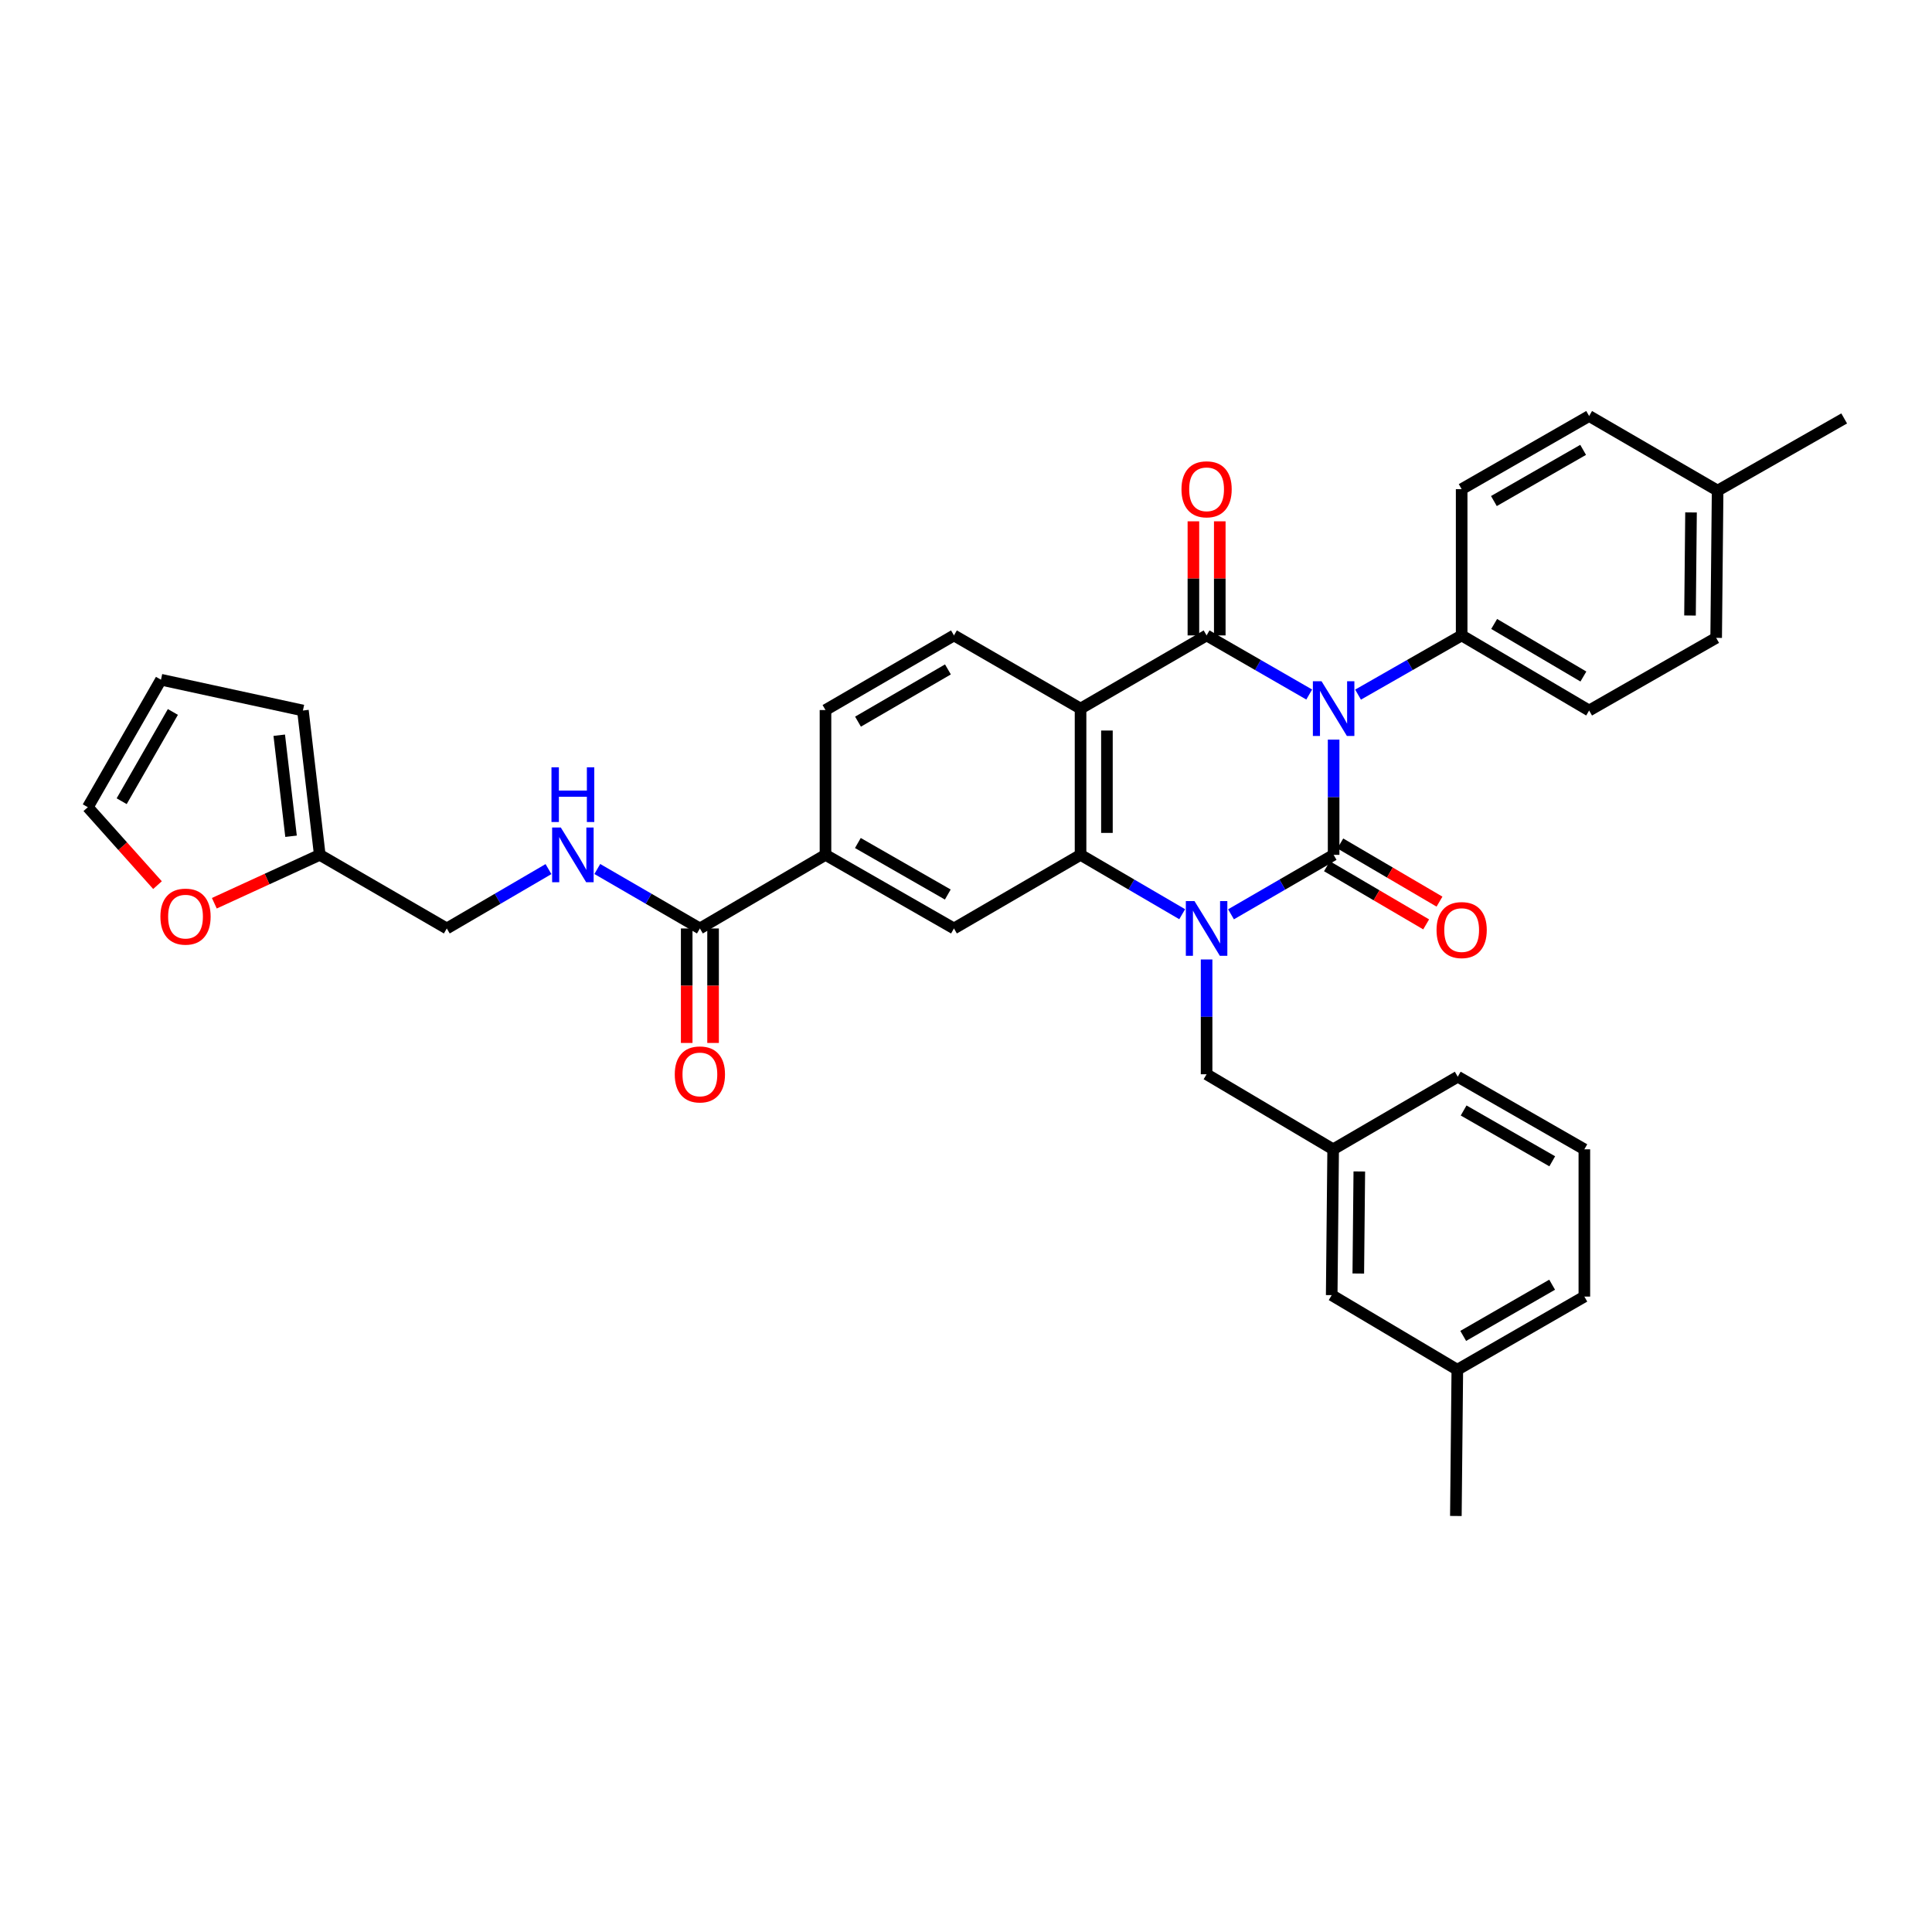 <?xml version='1.0' encoding='iso-8859-1'?>
<svg version='1.1' baseProfile='full'
              xmlns='http://www.w3.org/2000/svg'
                      xmlns:rdkit='http://www.rdkit.org/xml'
                      xmlns:xlink='http://www.w3.org/1999/xlink'
                  xml:space='preserve'
width='1000px' height='1000px' viewBox='0 0 1000 1000'>
<!-- END OF HEADER -->
<rect style='opacity:1.0;fill:#FFFFFF;stroke:none' width='1000' height='1000' x='0' y='0'> </rect>
<path class='bond-0' d='M 690.282,382.817 L 690.282,412.643' style='fill:none;fill-rule:evenodd;stroke:#0000FF;stroke-width:6px;stroke-linecap:butt;stroke-linejoin:miter;stroke-opacity:1' />
<path class='bond-0' d='M 690.282,412.643 L 690.282,442.468' style='fill:none;fill-rule:evenodd;stroke:#000000;stroke-width:6px;stroke-linecap:butt;stroke-linejoin:miter;stroke-opacity:1' />
<path class='bond-2' d='M 677.645,359.486 L 651.087,344.188' style='fill:none;fill-rule:evenodd;stroke:#0000FF;stroke-width:6px;stroke-linecap:butt;stroke-linejoin:miter;stroke-opacity:1' />
<path class='bond-2' d='M 651.087,344.188 L 624.529,328.89' style='fill:none;fill-rule:evenodd;stroke:#000000;stroke-width:6px;stroke-linecap:butt;stroke-linejoin:miter;stroke-opacity:1' />
<path class='bond-7' d='M 702.93,359.536 L 729.74,344.213' style='fill:none;fill-rule:evenodd;stroke:#0000FF;stroke-width:6px;stroke-linecap:butt;stroke-linejoin:miter;stroke-opacity:1' />
<path class='bond-7' d='M 729.74,344.213 L 756.551,328.89' style='fill:none;fill-rule:evenodd;stroke:#000000;stroke-width:6px;stroke-linecap:butt;stroke-linejoin:miter;stroke-opacity:1' />
<path class='bond-1' d='M 690.282,442.468 L 663.725,457.857' style='fill:none;fill-rule:evenodd;stroke:#000000;stroke-width:6px;stroke-linecap:butt;stroke-linejoin:miter;stroke-opacity:1' />
<path class='bond-1' d='M 663.725,457.857 L 637.169,473.245' style='fill:none;fill-rule:evenodd;stroke:#0000FF;stroke-width:6px;stroke-linecap:butt;stroke-linejoin:miter;stroke-opacity:1' />
<path class='bond-11' d='M 686.83,448.356 L 712.504,463.409' style='fill:none;fill-rule:evenodd;stroke:#000000;stroke-width:6px;stroke-linecap:butt;stroke-linejoin:miter;stroke-opacity:1' />
<path class='bond-11' d='M 712.504,463.409 L 738.178,478.461' style='fill:none;fill-rule:evenodd;stroke:#FF0000;stroke-width:6px;stroke-linecap:butt;stroke-linejoin:miter;stroke-opacity:1' />
<path class='bond-11' d='M 693.734,436.58 L 719.408,451.632' style='fill:none;fill-rule:evenodd;stroke:#000000;stroke-width:6px;stroke-linecap:butt;stroke-linejoin:miter;stroke-opacity:1' />
<path class='bond-11' d='M 719.408,451.632 L 745.082,466.685' style='fill:none;fill-rule:evenodd;stroke:#FF0000;stroke-width:6px;stroke-linecap:butt;stroke-linejoin:miter;stroke-opacity:1' />
<path class='bond-10' d='M 624.529,496.617 L 624.529,526.327' style='fill:none;fill-rule:evenodd;stroke:#0000FF;stroke-width:6px;stroke-linecap:butt;stroke-linejoin:miter;stroke-opacity:1' />
<path class='bond-10' d='M 624.529,526.327 L 624.529,556.038' style='fill:none;fill-rule:evenodd;stroke:#000000;stroke-width:6px;stroke-linecap:butt;stroke-linejoin:miter;stroke-opacity:1' />
<path class='bond-35' d='M 611.9,473.194 L 585.596,457.831' style='fill:none;fill-rule:evenodd;stroke:#0000FF;stroke-width:6px;stroke-linecap:butt;stroke-linejoin:miter;stroke-opacity:1' />
<path class='bond-35' d='M 585.596,457.831 L 559.292,442.468' style='fill:none;fill-rule:evenodd;stroke:#000000;stroke-width:6px;stroke-linecap:butt;stroke-linejoin:miter;stroke-opacity:1' />
<path class='bond-3' d='M 624.529,328.89 L 559.292,366.765' style='fill:none;fill-rule:evenodd;stroke:#000000;stroke-width:6px;stroke-linecap:butt;stroke-linejoin:miter;stroke-opacity:1' />
<path class='bond-13' d='M 631.354,328.89 L 631.354,299.361' style='fill:none;fill-rule:evenodd;stroke:#000000;stroke-width:6px;stroke-linecap:butt;stroke-linejoin:miter;stroke-opacity:1' />
<path class='bond-13' d='M 631.354,299.361 L 631.354,269.832' style='fill:none;fill-rule:evenodd;stroke:#FF0000;stroke-width:6px;stroke-linecap:butt;stroke-linejoin:miter;stroke-opacity:1' />
<path class='bond-13' d='M 617.703,328.89 L 617.703,299.361' style='fill:none;fill-rule:evenodd;stroke:#000000;stroke-width:6px;stroke-linecap:butt;stroke-linejoin:miter;stroke-opacity:1' />
<path class='bond-13' d='M 617.703,299.361 L 617.703,269.832' style='fill:none;fill-rule:evenodd;stroke:#FF0000;stroke-width:6px;stroke-linecap:butt;stroke-linejoin:miter;stroke-opacity:1' />
<path class='bond-4' d='M 559.292,366.765 L 559.292,442.468' style='fill:none;fill-rule:evenodd;stroke:#000000;stroke-width:6px;stroke-linecap:butt;stroke-linejoin:miter;stroke-opacity:1' />
<path class='bond-4' d='M 572.943,378.12 L 572.943,431.112' style='fill:none;fill-rule:evenodd;stroke:#000000;stroke-width:6px;stroke-linecap:butt;stroke-linejoin:miter;stroke-opacity:1' />
<path class='bond-9' d='M 559.292,366.765 L 493.766,328.89' style='fill:none;fill-rule:evenodd;stroke:#000000;stroke-width:6px;stroke-linecap:butt;stroke-linejoin:miter;stroke-opacity:1' />
<path class='bond-5' d='M 559.292,442.468 L 493.766,480.57' style='fill:none;fill-rule:evenodd;stroke:#000000;stroke-width:6px;stroke-linecap:butt;stroke-linejoin:miter;stroke-opacity:1' />
<path class='bond-37' d='M 493.766,480.57 L 427.27,442.468' style='fill:none;fill-rule:evenodd;stroke:#000000;stroke-width:6px;stroke-linecap:butt;stroke-linejoin:miter;stroke-opacity:1' />
<path class='bond-37' d='M 490.578,463.01 L 444.031,436.339' style='fill:none;fill-rule:evenodd;stroke:#000000;stroke-width:6px;stroke-linecap:butt;stroke-linejoin:miter;stroke-opacity:1' />
<path class='bond-6' d='M 362.26,480.57 L 427.27,442.468' style='fill:none;fill-rule:evenodd;stroke:#000000;stroke-width:6px;stroke-linecap:butt;stroke-linejoin:miter;stroke-opacity:1' />
<path class='bond-12' d='M 362.26,480.57 L 335.711,465.182' style='fill:none;fill-rule:evenodd;stroke:#000000;stroke-width:6px;stroke-linecap:butt;stroke-linejoin:miter;stroke-opacity:1' />
<path class='bond-12' d='M 335.711,465.182 L 309.162,449.794' style='fill:none;fill-rule:evenodd;stroke:#0000FF;stroke-width:6px;stroke-linecap:butt;stroke-linejoin:miter;stroke-opacity:1' />
<path class='bond-17' d='M 355.434,480.57 L 355.434,510.201' style='fill:none;fill-rule:evenodd;stroke:#000000;stroke-width:6px;stroke-linecap:butt;stroke-linejoin:miter;stroke-opacity:1' />
<path class='bond-17' d='M 355.434,510.201 L 355.434,539.831' style='fill:none;fill-rule:evenodd;stroke:#FF0000;stroke-width:6px;stroke-linecap:butt;stroke-linejoin:miter;stroke-opacity:1' />
<path class='bond-17' d='M 369.085,480.57 L 369.085,510.201' style='fill:none;fill-rule:evenodd;stroke:#000000;stroke-width:6px;stroke-linecap:butt;stroke-linejoin:miter;stroke-opacity:1' />
<path class='bond-17' d='M 369.085,510.201 L 369.085,539.831' style='fill:none;fill-rule:evenodd;stroke:#FF0000;stroke-width:6px;stroke-linecap:butt;stroke-linejoin:miter;stroke-opacity:1' />
<path class='bond-22' d='M 756.551,328.89 L 822.531,367.758' style='fill:none;fill-rule:evenodd;stroke:#000000;stroke-width:6px;stroke-linecap:butt;stroke-linejoin:miter;stroke-opacity:1' />
<path class='bond-22' d='M 773.377,322.959 L 819.563,350.166' style='fill:none;fill-rule:evenodd;stroke:#000000;stroke-width:6px;stroke-linecap:butt;stroke-linejoin:miter;stroke-opacity:1' />
<path class='bond-23' d='M 756.551,328.89 L 756.551,253.18' style='fill:none;fill-rule:evenodd;stroke:#000000;stroke-width:6px;stroke-linecap:butt;stroke-linejoin:miter;stroke-opacity:1' />
<path class='bond-8' d='M 427.27,442.468 L 427.27,367.516' style='fill:none;fill-rule:evenodd;stroke:#000000;stroke-width:6px;stroke-linecap:butt;stroke-linejoin:miter;stroke-opacity:1' />
<path class='bond-16' d='M 493.766,328.89 L 427.27,367.516' style='fill:none;fill-rule:evenodd;stroke:#000000;stroke-width:6px;stroke-linecap:butt;stroke-linejoin:miter;stroke-opacity:1' />
<path class='bond-16' d='M 490.648,346.488 L 444.101,373.526' style='fill:none;fill-rule:evenodd;stroke:#000000;stroke-width:6px;stroke-linecap:butt;stroke-linejoin:miter;stroke-opacity:1' />
<path class='bond-21' d='M 624.529,556.038 L 690.039,594.883' style='fill:none;fill-rule:evenodd;stroke:#000000;stroke-width:6px;stroke-linecap:butt;stroke-linejoin:miter;stroke-opacity:1' />
<path class='bond-24' d='M 283.893,449.842 L 257.577,465.206' style='fill:none;fill-rule:evenodd;stroke:#0000FF;stroke-width:6px;stroke-linecap:butt;stroke-linejoin:miter;stroke-opacity:1' />
<path class='bond-24' d='M 257.577,465.206 L 231.262,480.57' style='fill:none;fill-rule:evenodd;stroke:#000000;stroke-width:6px;stroke-linecap:butt;stroke-linejoin:miter;stroke-opacity:1' />
<path class='bond-14' d='M 165.509,442.468 L 231.262,480.57' style='fill:none;fill-rule:evenodd;stroke:#000000;stroke-width:6px;stroke-linecap:butt;stroke-linejoin:miter;stroke-opacity:1' />
<path class='bond-15' d='M 165.509,442.468 L 138.222,454.991' style='fill:none;fill-rule:evenodd;stroke:#000000;stroke-width:6px;stroke-linecap:butt;stroke-linejoin:miter;stroke-opacity:1' />
<path class='bond-15' d='M 138.222,454.991 L 110.936,467.515' style='fill:none;fill-rule:evenodd;stroke:#FF0000;stroke-width:6px;stroke-linecap:butt;stroke-linejoin:miter;stroke-opacity:1' />
<path class='bond-18' d='M 165.509,442.468 L 156.787,367.758' style='fill:none;fill-rule:evenodd;stroke:#000000;stroke-width:6px;stroke-linecap:butt;stroke-linejoin:miter;stroke-opacity:1' />
<path class='bond-18' d='M 150.642,432.844 L 144.536,380.548' style='fill:none;fill-rule:evenodd;stroke:#000000;stroke-width:6px;stroke-linecap:butt;stroke-linejoin:miter;stroke-opacity:1' />
<path class='bond-19' d='M 81.522,458.142 L 63.488,437.977' style='fill:none;fill-rule:evenodd;stroke:#FF0000;stroke-width:6px;stroke-linecap:butt;stroke-linejoin:miter;stroke-opacity:1' />
<path class='bond-19' d='M 63.488,437.977 L 45.455,417.812' style='fill:none;fill-rule:evenodd;stroke:#000000;stroke-width:6px;stroke-linecap:butt;stroke-linejoin:miter;stroke-opacity:1' />
<path class='bond-20' d='M 156.787,367.758 L 83.321,351.817' style='fill:none;fill-rule:evenodd;stroke:#000000;stroke-width:6px;stroke-linecap:butt;stroke-linejoin:miter;stroke-opacity:1' />
<path class='bond-39' d='M 45.455,417.812 L 83.321,351.817' style='fill:none;fill-rule:evenodd;stroke:#000000;stroke-width:6px;stroke-linecap:butt;stroke-linejoin:miter;stroke-opacity:1' />
<path class='bond-39' d='M 62.975,414.707 L 89.482,368.51' style='fill:none;fill-rule:evenodd;stroke:#000000;stroke-width:6px;stroke-linecap:butt;stroke-linejoin:miter;stroke-opacity:1' />
<path class='bond-25' d='M 690.039,594.883 L 689.288,670.359' style='fill:none;fill-rule:evenodd;stroke:#000000;stroke-width:6px;stroke-linecap:butt;stroke-linejoin:miter;stroke-opacity:1' />
<path class='bond-25' d='M 703.577,606.34 L 703.051,659.173' style='fill:none;fill-rule:evenodd;stroke:#000000;stroke-width:6px;stroke-linecap:butt;stroke-linejoin:miter;stroke-opacity:1' />
<path class='bond-31' d='M 690.039,594.883 L 754.533,557.305' style='fill:none;fill-rule:evenodd;stroke:#000000;stroke-width:6px;stroke-linecap:butt;stroke-linejoin:miter;stroke-opacity:1' />
<path class='bond-27' d='M 822.531,367.758 L 888.284,330.157' style='fill:none;fill-rule:evenodd;stroke:#000000;stroke-width:6px;stroke-linecap:butt;stroke-linejoin:miter;stroke-opacity:1' />
<path class='bond-26' d='M 756.551,253.18 L 822.531,215.328' style='fill:none;fill-rule:evenodd;stroke:#000000;stroke-width:6px;stroke-linecap:butt;stroke-linejoin:miter;stroke-opacity:1' />
<path class='bond-26' d='M 773.241,259.343 L 819.427,232.847' style='fill:none;fill-rule:evenodd;stroke:#000000;stroke-width:6px;stroke-linecap:butt;stroke-linejoin:miter;stroke-opacity:1' />
<path class='bond-29' d='M 689.288,670.359 L 754.306,708.976' style='fill:none;fill-rule:evenodd;stroke:#000000;stroke-width:6px;stroke-linecap:butt;stroke-linejoin:miter;stroke-opacity:1' />
<path class='bond-28' d='M 822.531,215.328 L 889.035,253.938' style='fill:none;fill-rule:evenodd;stroke:#000000;stroke-width:6px;stroke-linecap:butt;stroke-linejoin:miter;stroke-opacity:1' />
<path class='bond-36' d='M 888.284,330.157 L 889.035,253.938' style='fill:none;fill-rule:evenodd;stroke:#000000;stroke-width:6px;stroke-linecap:butt;stroke-linejoin:miter;stroke-opacity:1' />
<path class='bond-36' d='M 874.746,318.59 L 875.272,265.236' style='fill:none;fill-rule:evenodd;stroke:#000000;stroke-width:6px;stroke-linecap:butt;stroke-linejoin:miter;stroke-opacity:1' />
<path class='bond-33' d='M 889.035,253.938 L 954.545,216.579' style='fill:none;fill-rule:evenodd;stroke:#000000;stroke-width:6px;stroke-linecap:butt;stroke-linejoin:miter;stroke-opacity:1' />
<path class='bond-34' d='M 754.306,708.976 L 753.555,784.672' style='fill:none;fill-rule:evenodd;stroke:#000000;stroke-width:6px;stroke-linecap:butt;stroke-linejoin:miter;stroke-opacity:1' />
<path class='bond-38' d='M 754.306,708.976 L 820.059,671.11' style='fill:none;fill-rule:evenodd;stroke:#000000;stroke-width:6px;stroke-linecap:butt;stroke-linejoin:miter;stroke-opacity:1' />
<path class='bond-38' d='M 757.356,691.467 L 803.383,664.96' style='fill:none;fill-rule:evenodd;stroke:#000000;stroke-width:6px;stroke-linecap:butt;stroke-linejoin:miter;stroke-opacity:1' />
<path class='bond-30' d='M 820.059,594.883 L 754.533,557.305' style='fill:none;fill-rule:evenodd;stroke:#000000;stroke-width:6px;stroke-linecap:butt;stroke-linejoin:miter;stroke-opacity:1' />
<path class='bond-30' d='M 803.439,601.088 L 757.571,574.783' style='fill:none;fill-rule:evenodd;stroke:#000000;stroke-width:6px;stroke-linecap:butt;stroke-linejoin:miter;stroke-opacity:1' />
<path class='bond-32' d='M 820.059,594.883 L 820.059,671.11' style='fill:none;fill-rule:evenodd;stroke:#000000;stroke-width:6px;stroke-linecap:butt;stroke-linejoin:miter;stroke-opacity:1' />
<path  class='atom-0' d='M 684.022 352.605
L 693.302 367.605
Q 694.222 369.085, 695.702 371.765
Q 697.182 374.445, 697.262 374.605
L 697.262 352.605
L 701.022 352.605
L 701.022 380.925
L 697.142 380.925
L 687.182 364.525
Q 686.022 362.605, 684.782 360.405
Q 683.582 358.205, 683.222 357.525
L 683.222 380.925
L 679.542 380.925
L 679.542 352.605
L 684.022 352.605
' fill='#0000FF'/>
<path  class='atom-2' d='M 618.269 466.41
L 627.549 481.41
Q 628.469 482.89, 629.949 485.57
Q 631.429 488.25, 631.509 488.41
L 631.509 466.41
L 635.269 466.41
L 635.269 494.73
L 631.389 494.73
L 621.429 478.33
Q 620.269 476.41, 619.029 474.21
Q 617.829 472.01, 617.469 471.33
L 617.469 494.73
L 613.789 494.73
L 613.789 466.41
L 618.269 466.41
' fill='#0000FF'/>
<path  class='atom-12' d='M 743.551 481.401
Q 743.551 474.601, 746.911 470.801
Q 750.271 467.001, 756.551 467.001
Q 762.831 467.001, 766.191 470.801
Q 769.551 474.601, 769.551 481.401
Q 769.551 488.281, 766.151 492.201
Q 762.751 496.081, 756.551 496.081
Q 750.311 496.081, 746.911 492.201
Q 743.551 488.321, 743.551 481.401
M 756.551 492.881
Q 760.871 492.881, 763.191 490.001
Q 765.551 487.081, 765.551 481.401
Q 765.551 475.841, 763.191 473.041
Q 760.871 470.201, 756.551 470.201
Q 752.231 470.201, 749.871 473.001
Q 747.551 475.801, 747.551 481.401
Q 747.551 487.121, 749.871 490.001
Q 752.231 492.881, 756.551 492.881
' fill='#FF0000'/>
<path  class='atom-13' d='M 290.262 428.308
L 299.542 443.308
Q 300.462 444.788, 301.942 447.468
Q 303.422 450.148, 303.502 450.308
L 303.502 428.308
L 307.262 428.308
L 307.262 456.628
L 303.382 456.628
L 293.422 440.228
Q 292.262 438.308, 291.022 436.108
Q 289.822 433.908, 289.462 433.228
L 289.462 456.628
L 285.782 456.628
L 285.782 428.308
L 290.262 428.308
' fill='#0000FF'/>
<path  class='atom-13' d='M 285.442 397.156
L 289.282 397.156
L 289.282 409.196
L 303.762 409.196
L 303.762 397.156
L 307.602 397.156
L 307.602 425.476
L 303.762 425.476
L 303.762 412.396
L 289.282 412.396
L 289.282 425.476
L 285.442 425.476
L 285.442 397.156
' fill='#0000FF'/>
<path  class='atom-14' d='M 611.529 253.26
Q 611.529 246.46, 614.889 242.66
Q 618.249 238.86, 624.529 238.86
Q 630.809 238.86, 634.169 242.66
Q 637.529 246.46, 637.529 253.26
Q 637.529 260.14, 634.129 264.06
Q 630.729 267.94, 624.529 267.94
Q 618.289 267.94, 614.889 264.06
Q 611.529 260.18, 611.529 253.26
M 624.529 264.74
Q 628.849 264.74, 631.169 261.86
Q 633.529 258.94, 633.529 253.26
Q 633.529 247.7, 631.169 244.9
Q 628.849 242.06, 624.529 242.06
Q 620.209 242.06, 617.849 244.86
Q 615.529 247.66, 615.529 253.26
Q 615.529 258.98, 617.849 261.86
Q 620.209 264.74, 624.529 264.74
' fill='#FF0000'/>
<path  class='atom-16' d='M 83.025 474.439
Q 83.025 467.639, 86.385 463.839
Q 89.745 460.039, 96.025 460.039
Q 102.304 460.039, 105.664 463.839
Q 109.024 467.639, 109.024 474.439
Q 109.024 481.319, 105.624 485.239
Q 102.224 489.119, 96.025 489.119
Q 89.784 489.119, 86.385 485.239
Q 83.025 481.359, 83.025 474.439
M 96.025 485.919
Q 100.344 485.919, 102.664 483.039
Q 105.024 480.119, 105.024 474.439
Q 105.024 468.879, 102.664 466.079
Q 100.344 463.239, 96.025 463.239
Q 91.704 463.239, 89.344 466.039
Q 87.025 468.839, 87.025 474.439
Q 87.025 480.159, 89.344 483.039
Q 91.704 485.919, 96.025 485.919
' fill='#FF0000'/>
<path  class='atom-18' d='M 349.26 556.118
Q 349.26 549.318, 352.62 545.518
Q 355.98 541.718, 362.26 541.718
Q 368.54 541.718, 371.9 545.518
Q 375.26 549.318, 375.26 556.118
Q 375.26 562.998, 371.86 566.918
Q 368.46 570.798, 362.26 570.798
Q 356.02 570.798, 352.62 566.918
Q 349.26 563.038, 349.26 556.118
M 362.26 567.598
Q 366.58 567.598, 368.9 564.718
Q 371.26 561.798, 371.26 556.118
Q 371.26 550.558, 368.9 547.758
Q 366.58 544.918, 362.26 544.918
Q 357.94 544.918, 355.58 547.718
Q 353.26 550.518, 353.26 556.118
Q 353.26 561.838, 355.58 564.718
Q 357.94 567.598, 362.26 567.598
' fill='#FF0000'/>
</svg>
